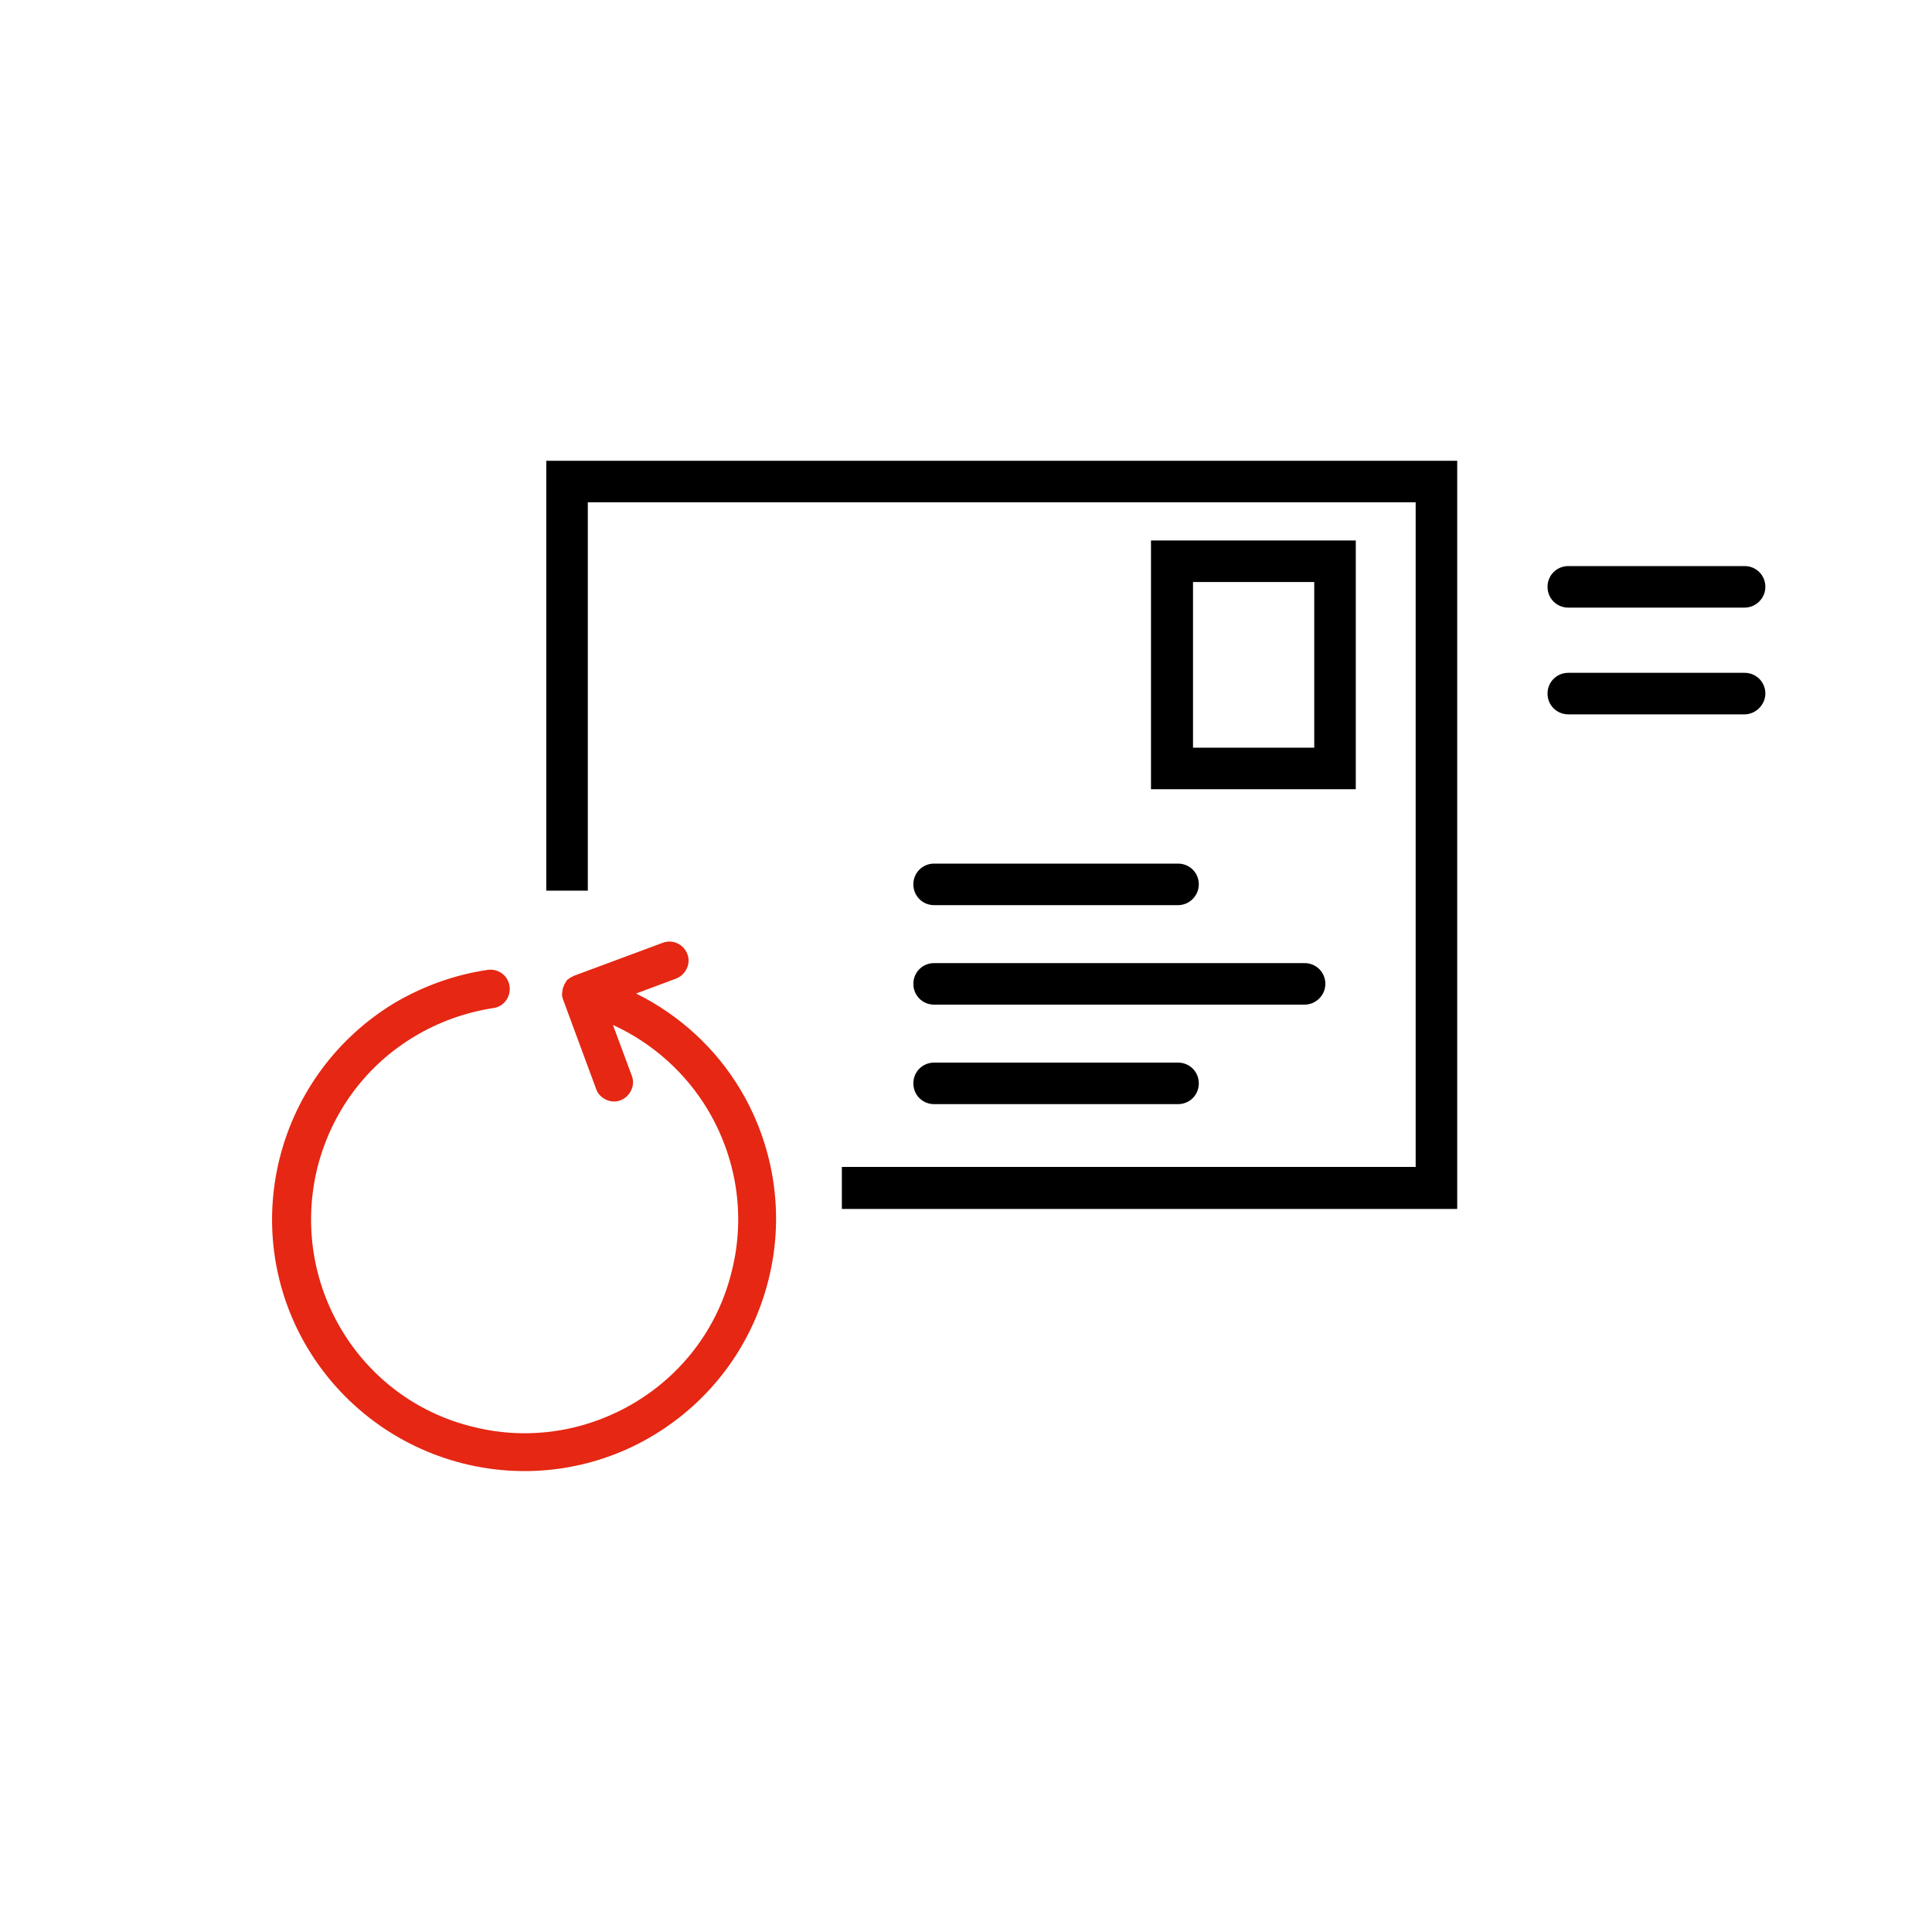 <?xml version="1.0" encoding="utf-8"?>
<!-- Generator: Adobe Illustrator 28.0.0, SVG Export Plug-In . SVG Version: 6.00 Build 0)  -->
<svg version="1.1" id="Ebene_1" xmlns="http://www.w3.org/2000/svg" xmlns:xlink="http://www.w3.org/1999/xlink" x="0px" y="0px"
	 viewBox="0 0 400 400" style="enable-background:new 0 0 400 400;" xml:space="preserve">
<style type="text/css">
	.st0{fill:#E52713;}
</style>
<path d="M280.7,163.4h-42.4v-51.5h42.4V163.4z M246.9,154.8h25.2v-34.3H247v34.3H246.9z"/>
<path d="M270.1,208h-76.7c-2.4,0-4.3-1.9-4.3-4.3s1.9-4.3,4.3-4.3h76.7c2.4,0,4.3,1.9,4.3,4.3S272.4,208,270.1,208z"/>
<path d="M243.9,228.6h-50.5c-2.4,0-4.3-1.9-4.3-4.3c0-2.4,1.9-4.3,4.3-4.3h50.5c2.4,0,4.3,1.9,4.3,4.3
	C248.2,226.7,246.3,228.6,243.9,228.6z"/>
<path d="M243.9,187.4h-50.5c-2.4,0-4.3-1.9-4.3-4.3c0-2.4,1.9-4.3,4.3-4.3h50.5c2.4,0,4.3,1.9,4.3,4.3
	C248.2,185.4,246.3,187.4,243.9,187.4z"/>
<g>
	<polygon points="301.7,95.4 113.1,95.4 113.1,184.4 121.7,184.4 121.7,104 293.1,104 293.1,241.6 174.3,241.6 174.3,250.3 
		301.7,250.3 	"/>
</g>
<path class="st0" d="M159.1,265c3.5-13.9,1-28-5.8-39.4c-5-8.4-12.5-15.4-21.6-19.9l8.3-3.1c2-0.8,3.1-3.1,2.3-5.1s-3-3.1-5.1-2.3
	l-18.3,6.8l0,0l0,0c-0.2,0.1-0.4,0.2-0.6,0.3l0,0c-0.2,0.1-0.4,0.2-0.6,0.4l0,0c-0.2,0.1-0.4,0.3-0.5,0.5c0,0.1,0,0.1,0,0.1
	c-0.2,0.2-0.3,0.4-0.4,0.6c0,0.1,0,0.1,0,0.1c-0.1,0.2-0.2,0.4-0.3,0.7c0,0.3-0.1,0.5-0.1,0.8c-0.1,0.3,0,0.5,0,0.8l0,0
	c0.1,0.2,0.1,0.5,0.2,0.7l0,0l0,0l6.8,18.4c0.1,0.3,0.2,0.5,0.3,0.7c1,1.6,3,2.4,4.8,1.7c2-0.8,3.1-3.1,2.3-5.1l-3.9-10.5
	c8.3,3.8,15.1,10,19.6,17.5c5.8,9.7,8,21.6,5,33.5c-2.9,11.9-10.4,21.4-20.1,27.2c-9.7,5.8-21.6,8-33.5,5
	C86,292.5,76.5,285,70.7,275.3s-7.9-21.6-5-33.5c3-11.9,10.4-21.4,20.1-27.2c5-3,10.5-5,16.4-5.9c2.1-0.3,3.6-2.3,3.3-4.5
	s-2.3-3.7-4.5-3.4c-6.9,1-13.5,3.4-19.4,6.9c-11.4,6.9-20.2,18.2-23.7,32.1c-3.5,14-1,28.1,5.9,39.5l0,0
	c6.9,11.4,18.2,20.2,32.1,23.7c14,3.5,28.1,1,39.5-5.9S155.6,279,159.1,265"/>
<g>
	<path d="M361.2,125.8h-36.5c-2.4,0-4.3-1.9-4.3-4.3s1.9-4.3,4.3-4.3h36.5c2.4,0,4.3,1.9,4.3,4.3
		C365.5,123.9,363.5,125.8,361.2,125.8z"/>
</g>
<g>
	<path d="M361.2,147.9h-36.5c-2.4,0-4.3-1.9-4.3-4.3s1.9-4.3,4.3-4.3h36.5c2.4,0,4.3,1.9,4.3,4.3
		C365.5,145.9,363.5,147.9,361.2,147.9z"/>
</g>
</svg>
